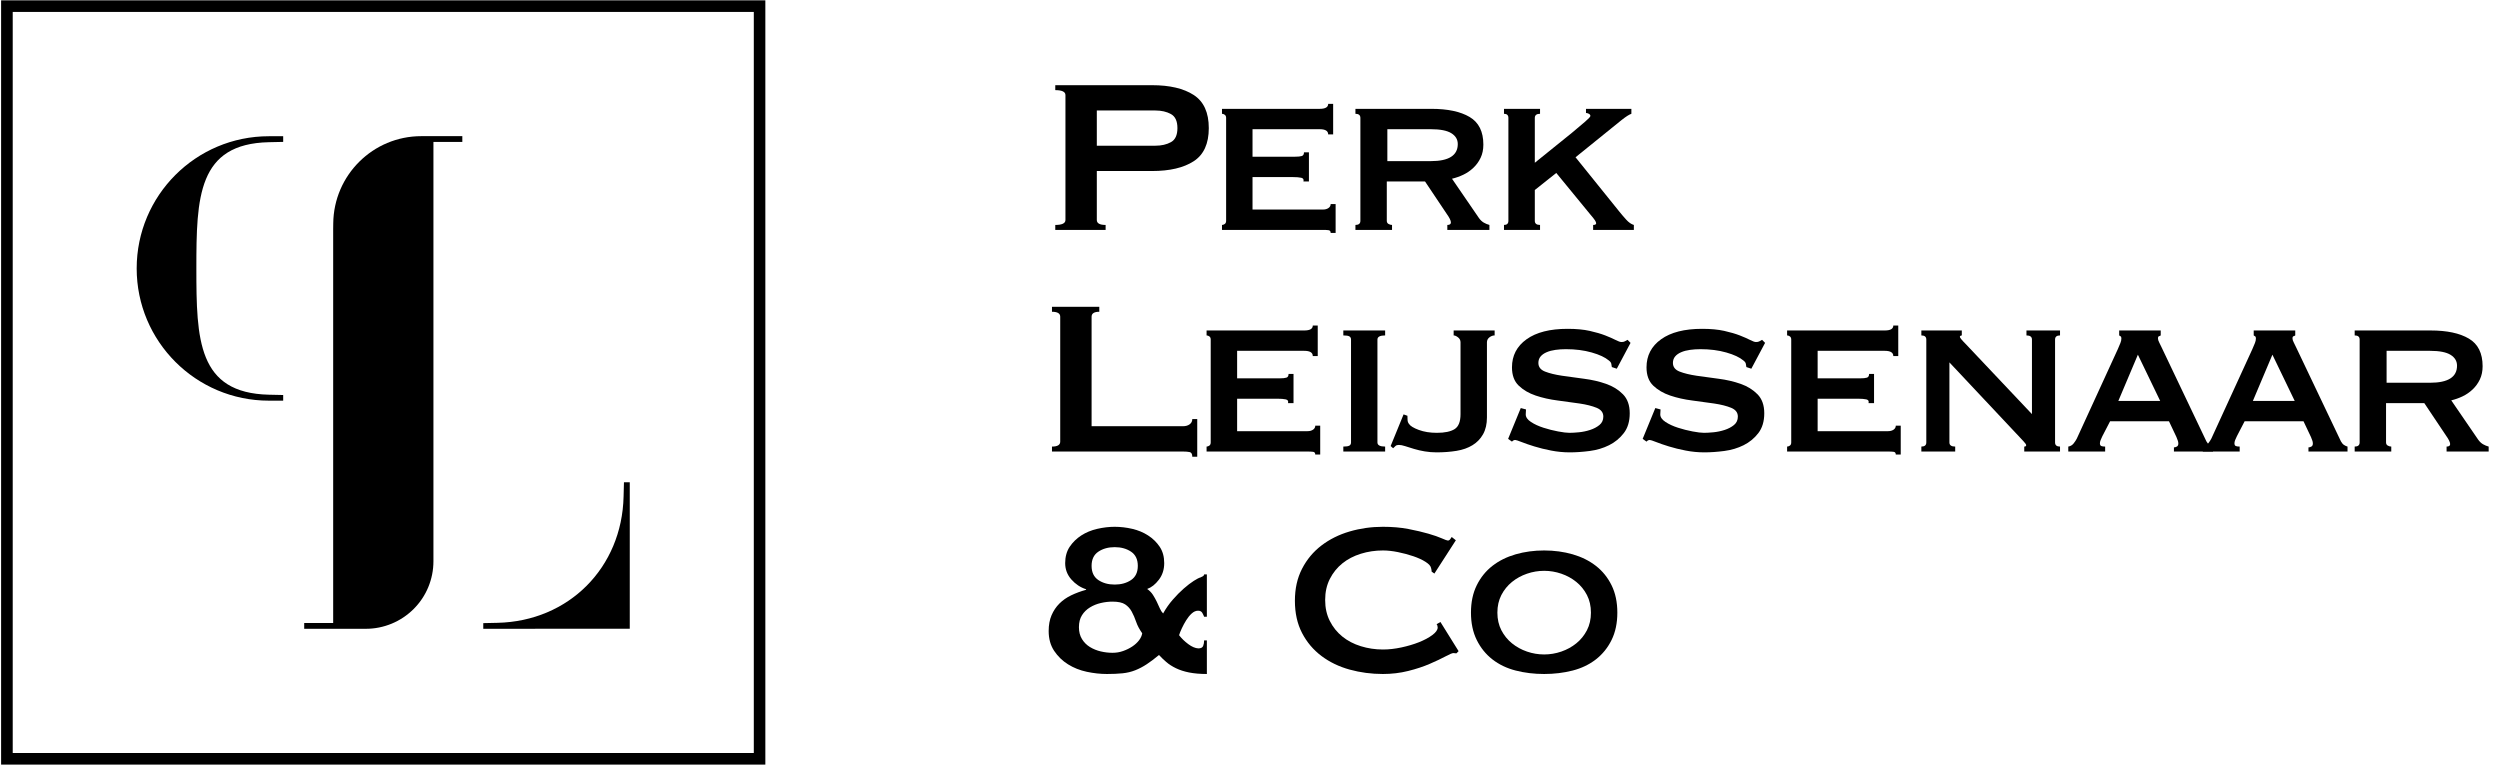 <svg xmlns="http://www.w3.org/2000/svg" width="201" height="62" viewBox="0 0 201 62" fill="none"><g clip-path="url(#clip0_434_25)"><path d="M61.534 61.474H0.089V0.028H61.534V61.474ZM1.023 60.539H60.606V0.962H1.023V60.539Z" fill="black"></path><path d="M50.166 38.776H50.633V50.549L38.855 50.555V50.1L39.997 50.075C45.724 49.946 50.007 45.645 50.136 39.919L50.166 38.776Z" fill="black"></path><path d="M37.171 10.947V11.414H34.848V45.123C34.848 46.567 34.277 47.95 33.257 48.963C32.237 49.983 30.854 50.555 29.417 50.555H24.458V50.088H26.787V18.419L26.793 17.964C26.83 14.081 29.988 10.947 33.871 10.947H37.171Z" fill="black"></path><path d="M15.788 21.583C15.788 27.31 15.899 31.605 21.625 31.734L22.768 31.759V32.213H21.619C15.751 32.213 10.989 27.451 10.989 21.583C10.989 15.715 15.745 10.953 21.619 10.953H22.768V11.408L21.625 11.433C15.899 11.556 15.788 15.851 15.788 21.583Z" fill="black"></path><path d="M84.844 18.484V18.086C85.389 18.086 85.662 17.953 85.662 17.688V7.645C85.662 7.38 85.389 7.247 84.844 7.247V6.849H92.63C94.046 6.849 95.159 7.111 95.97 7.634C96.781 8.158 97.187 9.046 97.187 10.3C97.187 11.553 96.781 12.442 95.97 12.965C95.159 13.489 94.046 13.75 92.63 13.75H88.184V17.688C88.184 17.953 88.42 18.086 88.892 18.086V18.484H84.844ZM92.895 11.715C93.382 11.715 93.799 11.619 94.145 11.428C94.492 11.236 94.665 10.86 94.665 10.3C94.665 9.739 94.492 9.363 94.145 9.171C93.799 8.98 93.382 8.884 92.895 8.884H88.184V11.715H92.895Z" fill="black"></path><path d="M106.786 10.808C106.786 10.528 106.558 10.388 106.101 10.388H100.703V12.6H104.11C104.361 12.6 104.545 12.582 104.663 12.545C104.781 12.508 104.84 12.408 104.84 12.246H105.238V14.591H104.796C104.84 14.429 104.781 14.329 104.619 14.292C104.456 14.255 104.228 14.237 103.933 14.237H100.703V16.847H106.366C106.543 16.847 106.691 16.807 106.809 16.726C106.927 16.644 106.986 16.538 106.986 16.405H107.384V18.727H106.986C106.986 18.595 106.927 18.521 106.809 18.506C106.691 18.491 106.543 18.484 106.366 18.484H98.248V18.086C98.322 18.086 98.395 18.06 98.469 18.009C98.543 17.957 98.58 17.872 98.58 17.754V9.481C98.58 9.363 98.543 9.278 98.469 9.227C98.395 9.175 98.322 9.149 98.248 9.149V8.751H106.101C106.558 8.751 106.786 8.618 106.786 8.353H107.185V10.808H106.786Z" fill="black"></path><path d="M115.082 8.751C116.394 8.751 117.419 8.969 118.156 9.404C118.894 9.839 119.262 10.58 119.262 11.627C119.262 12.025 119.189 12.379 119.041 12.689C118.894 12.998 118.698 13.267 118.455 13.496C118.212 13.725 117.943 13.909 117.648 14.049C117.353 14.189 117.05 14.296 116.741 14.37L118.909 17.533C119.027 17.695 119.156 17.817 119.296 17.898C119.436 17.979 119.587 18.042 119.749 18.086V18.484H116.365V18.086C116.556 18.086 116.652 18.02 116.652 17.887C116.652 17.739 116.542 17.511 116.32 17.201L114.573 14.591H111.498V17.754C111.498 17.872 111.546 17.957 111.642 18.009C111.738 18.06 111.83 18.086 111.919 18.086V18.484H108.977V18.086C109.242 18.086 109.375 17.975 109.375 17.754V9.481C109.375 9.26 109.242 9.149 108.977 9.149V8.751H115.082ZM115.038 12.954C116.483 12.954 117.205 12.497 117.205 11.583C117.205 11.214 117.032 10.923 116.685 10.709C116.339 10.495 115.79 10.388 115.038 10.388H111.543V12.954H115.038Z" fill="black"></path><path d="M123.399 17.754C123.399 17.975 123.539 18.086 123.819 18.086V18.484H120.921V18.086C121.157 18.086 121.275 17.975 121.275 17.754V9.481C121.275 9.26 121.157 9.149 120.921 9.149V8.751H123.819V9.149C123.539 9.149 123.399 9.26 123.399 9.481V13.087C123.9 12.674 124.416 12.257 124.947 11.837C125.478 11.417 125.957 11.03 126.385 10.676C126.813 10.322 127.167 10.023 127.447 9.78C127.727 9.536 127.867 9.385 127.867 9.326C127.867 9.253 127.827 9.194 127.745 9.149C127.664 9.105 127.587 9.083 127.513 9.083V8.751H131.163V9.149C130.986 9.208 130.721 9.378 130.367 9.658L126.673 12.644L130.168 16.98C130.345 17.201 130.536 17.426 130.743 17.655C130.949 17.883 131.155 18.027 131.362 18.086V18.484H128.088V18.086C128.251 18.086 128.332 18.042 128.332 17.953C128.332 17.894 128.298 17.813 128.232 17.71C128.166 17.607 128.037 17.444 127.845 17.223L125.124 13.905L123.399 15.277V17.754Z" fill="black"></path><path d="M95.86 36.723C95.86 36.502 95.79 36.377 95.65 36.347C95.51 36.318 95.329 36.303 95.108 36.303H84.579V35.905C85.021 35.905 85.242 35.772 85.242 35.507V25.464C85.242 25.199 85.021 25.066 84.579 25.066V24.668H88.383V25.066C87.97 25.066 87.764 25.199 87.764 25.464V34.268H95.108C95.329 34.268 95.51 34.217 95.65 34.113C95.79 34.01 95.86 33.87 95.86 33.693H96.258V36.723H95.86Z" fill="black"></path><path d="M105.548 28.627C105.548 28.347 105.319 28.207 104.862 28.207H99.465V30.419H102.871C103.122 30.419 103.306 30.401 103.424 30.364C103.542 30.327 103.601 30.227 103.601 30.065H103.999V32.41H103.557C103.601 32.248 103.542 32.148 103.38 32.111C103.218 32.075 102.989 32.056 102.694 32.056H99.465V34.666H105.127C105.304 34.666 105.452 34.626 105.57 34.545C105.688 34.464 105.747 34.357 105.747 34.224H106.145V36.547H105.747C105.747 36.414 105.688 36.34 105.57 36.325C105.452 36.31 105.304 36.303 105.127 36.303H97.009V35.905C97.083 35.905 97.157 35.879 97.231 35.828C97.304 35.776 97.341 35.691 97.341 35.573V27.3C97.341 27.182 97.304 27.098 97.231 27.046C97.157 26.994 97.083 26.968 97.009 26.968V26.57H104.862C105.319 26.57 105.548 26.438 105.548 26.172H105.946V28.627H105.548Z" fill="black"></path><path d="M108.003 35.905C108.239 35.905 108.401 35.879 108.49 35.828C108.578 35.776 108.622 35.691 108.622 35.573V27.3C108.622 27.182 108.578 27.098 108.49 27.046C108.401 26.994 108.239 26.968 108.003 26.968V26.57H111.365V26.968C110.952 26.968 110.746 27.079 110.746 27.3V35.573C110.746 35.794 110.952 35.905 111.365 35.905V36.303H108.003V35.905Z" fill="black"></path><path d="M112.847 33.317L113.157 33.428C113.157 33.531 113.161 33.645 113.168 33.77C113.175 33.896 113.216 34.003 113.29 34.091C113.393 34.253 113.655 34.412 114.075 34.567C114.495 34.722 114.978 34.799 115.524 34.799C116.158 34.799 116.634 34.699 116.951 34.5C117.268 34.301 117.426 33.899 117.426 33.295V27.521C117.426 27.359 117.36 27.227 117.227 27.123C117.094 27.02 116.976 26.968 116.873 26.968V26.57H120.169V26.968C120.022 26.968 119.882 27.02 119.749 27.123C119.616 27.227 119.55 27.359 119.55 27.521V33.56C119.55 34.091 119.446 34.541 119.24 34.91C119.034 35.278 118.75 35.573 118.388 35.794C118.027 36.016 117.599 36.167 117.105 36.248C116.611 36.329 116.077 36.37 115.502 36.37C115.177 36.37 114.86 36.344 114.551 36.292C114.241 36.24 113.953 36.174 113.688 36.093C113.422 36.012 113.186 35.938 112.98 35.872C112.774 35.805 112.604 35.772 112.471 35.772C112.353 35.772 112.264 35.798 112.206 35.85C112.147 35.901 112.08 35.964 112.007 36.038L111.808 35.861L112.847 33.317Z" fill="black"></path><path d="M122.691 32.919C122.691 32.978 122.687 33.04 122.68 33.107C122.672 33.173 122.669 33.243 122.669 33.317C122.669 33.538 122.809 33.741 123.089 33.925C123.368 34.11 123.705 34.264 124.095 34.39C124.486 34.515 124.877 34.615 125.268 34.688C125.659 34.762 125.965 34.799 126.186 34.799C126.392 34.799 126.647 34.784 126.949 34.755C127.251 34.725 127.55 34.663 127.845 34.567C128.14 34.471 128.39 34.338 128.597 34.169C128.803 33.999 128.907 33.774 128.907 33.494C128.907 33.169 128.726 32.934 128.365 32.786C128.003 32.639 127.55 32.524 127.004 32.443C126.459 32.362 125.869 32.281 125.235 32.2C124.6 32.119 124.011 31.986 123.465 31.802C122.919 31.617 122.466 31.352 122.105 31.005C121.743 30.659 121.563 30.169 121.563 29.534C121.563 28.591 121.953 27.838 122.735 27.278C123.517 26.718 124.615 26.438 126.031 26.438C126.724 26.438 127.318 26.493 127.812 26.603C128.306 26.714 128.722 26.836 129.061 26.968C129.401 27.101 129.677 27.223 129.891 27.333C130.105 27.444 130.263 27.499 130.366 27.499C130.484 27.499 130.573 27.481 130.632 27.444C130.691 27.407 130.765 27.367 130.853 27.322L131.096 27.566L129.99 29.645L129.592 29.512C129.577 29.424 129.563 29.335 129.548 29.247C129.533 29.158 129.467 29.07 129.349 28.981C129.054 28.731 128.597 28.517 127.977 28.34C127.358 28.163 126.665 28.074 125.898 28.074C125.603 28.074 125.323 28.093 125.058 28.13C124.792 28.167 124.556 28.229 124.35 28.318C124.143 28.406 123.981 28.52 123.863 28.661C123.745 28.801 123.686 28.974 123.686 29.18C123.686 29.505 123.867 29.737 124.228 29.877C124.589 30.017 125.043 30.128 125.588 30.209C126.134 30.29 126.724 30.371 127.358 30.452C127.992 30.534 128.582 30.67 129.128 30.862C129.673 31.053 130.127 31.334 130.488 31.702C130.849 32.071 131.03 32.58 131.03 33.228C131.03 33.877 130.872 34.408 130.554 34.821C130.237 35.234 129.843 35.558 129.371 35.794C128.899 36.03 128.379 36.185 127.812 36.259C127.244 36.333 126.709 36.37 126.208 36.37C125.706 36.37 125.209 36.322 124.715 36.226C124.221 36.13 123.771 36.019 123.365 35.894C122.959 35.769 122.616 35.651 122.337 35.54C122.057 35.429 121.887 35.374 121.828 35.374C121.725 35.374 121.636 35.418 121.563 35.507L121.253 35.286L122.27 32.808L122.691 32.919Z" fill="black"></path><path d="M133.508 32.919C133.508 32.978 133.504 33.04 133.497 33.107C133.489 33.173 133.486 33.243 133.486 33.317C133.486 33.538 133.626 33.741 133.906 33.925C134.185 34.11 134.521 34.264 134.912 34.39C135.303 34.515 135.694 34.615 136.085 34.688C136.475 34.762 136.781 34.799 137.003 34.799C137.209 34.799 137.463 34.784 137.766 34.755C138.068 34.725 138.367 34.663 138.662 34.567C138.957 34.471 139.207 34.338 139.414 34.169C139.62 33.999 139.723 33.774 139.723 33.494C139.723 33.169 139.543 32.934 139.181 32.786C138.82 32.639 138.367 32.524 137.821 32.443C137.275 32.362 136.686 32.281 136.051 32.2C135.417 32.119 134.827 31.986 134.282 31.802C133.736 31.617 133.283 31.352 132.921 31.005C132.56 30.659 132.38 30.169 132.38 29.534C132.38 28.591 132.77 27.838 133.552 27.278C134.333 26.718 135.432 26.438 136.848 26.438C137.541 26.438 138.134 26.493 138.628 26.603C139.122 26.714 139.539 26.836 139.878 26.968C140.217 27.101 140.494 27.223 140.708 27.333C140.922 27.444 141.08 27.499 141.183 27.499C141.301 27.499 141.39 27.481 141.449 27.444C141.508 27.407 141.582 27.367 141.67 27.322L141.913 27.566L140.807 29.645L140.409 29.512C140.394 29.424 140.38 29.335 140.365 29.247C140.35 29.158 140.284 29.07 140.166 28.981C139.871 28.731 139.414 28.517 138.794 28.34C138.175 28.163 137.482 28.074 136.715 28.074C136.42 28.074 136.14 28.093 135.875 28.13C135.609 28.167 135.373 28.229 135.167 28.318C134.96 28.406 134.798 28.52 134.68 28.661C134.562 28.801 134.503 28.974 134.503 29.18C134.503 29.505 134.684 29.737 135.045 29.877C135.406 30.017 135.86 30.128 136.405 30.209C136.951 30.29 137.541 30.371 138.175 30.452C138.809 30.534 139.399 30.67 139.945 30.862C140.49 31.053 140.944 31.334 141.305 31.702C141.666 32.071 141.847 32.58 141.847 33.228C141.847 33.877 141.688 34.408 141.371 34.821C141.054 35.234 140.66 35.558 140.188 35.794C139.716 36.03 139.196 36.185 138.628 36.259C138.061 36.333 137.526 36.37 137.025 36.37C136.523 36.37 136.026 36.322 135.532 36.226C135.038 36.13 134.588 36.019 134.182 35.894C133.776 35.769 133.433 35.651 133.154 35.54C132.874 35.429 132.704 35.374 132.645 35.374C132.542 35.374 132.453 35.418 132.38 35.507L132.07 35.286L133.087 32.808L133.508 32.919Z" fill="black"></path><path d="M152.222 28.627C152.222 28.347 151.993 28.207 151.536 28.207H146.138V30.419H149.545C149.796 30.419 149.98 30.401 150.098 30.364C150.216 30.327 150.275 30.227 150.275 30.065H150.673V32.41H150.231C150.275 32.248 150.216 32.148 150.054 32.111C149.892 32.075 149.663 32.056 149.368 32.056H146.138V34.666H151.801C151.978 34.666 152.126 34.626 152.244 34.545C152.362 34.464 152.421 34.357 152.421 34.224H152.819V36.547H152.421C152.421 36.414 152.362 36.34 152.244 36.325C152.126 36.31 151.978 36.303 151.801 36.303H143.683V35.905C143.757 35.905 143.831 35.879 143.904 35.828C143.978 35.776 144.015 35.691 144.015 35.573V27.3C144.015 27.182 143.978 27.098 143.904 27.046C143.831 26.994 143.757 26.968 143.683 26.968V26.57H151.536C151.993 26.57 152.222 26.438 152.222 26.172H152.62V28.627H152.222Z" fill="black"></path><path d="M154.477 35.905C154.742 35.905 154.875 35.794 154.875 35.573V27.3C154.875 27.079 154.742 26.968 154.477 26.968V26.57H157.729V26.968C157.625 26.983 157.574 27.02 157.574 27.079C157.574 27.153 157.736 27.352 158.061 27.676L163.369 33.295V27.3C163.369 27.079 163.222 26.968 162.927 26.968V26.57H165.626V26.968C165.36 26.968 165.227 27.079 165.227 27.3V35.573C165.227 35.794 165.36 35.905 165.626 35.905V36.303H162.75V35.905C162.853 35.905 162.905 35.868 162.905 35.794C162.905 35.735 162.835 35.632 162.695 35.485C162.555 35.337 162.396 35.168 162.219 34.976L156.733 29.136V35.573C156.733 35.794 156.888 35.905 157.198 35.905V36.303H154.477V35.905Z" fill="black"></path><path d="M166.29 35.905C166.467 35.876 166.61 35.791 166.721 35.651C166.831 35.511 166.916 35.382 166.975 35.264L170.271 28.074C170.36 27.868 170.43 27.702 170.481 27.577C170.533 27.451 170.559 27.33 170.559 27.212C170.559 27.123 170.54 27.068 170.503 27.046C170.467 27.024 170.426 26.998 170.382 26.968V26.57H173.722V26.968C173.678 26.998 173.63 27.02 173.578 27.035C173.527 27.049 173.501 27.108 173.501 27.212C173.501 27.3 173.534 27.407 173.6 27.532C173.667 27.658 173.737 27.802 173.81 27.964L177.394 35.485C177.468 35.617 177.549 35.713 177.637 35.772C177.726 35.831 177.822 35.876 177.925 35.905V36.303H174.784V35.971C174.857 35.971 174.935 35.949 175.016 35.905C175.097 35.861 175.138 35.78 175.138 35.662C175.138 35.573 175.123 35.492 175.093 35.418C175.064 35.345 175.027 35.249 174.983 35.131L174.386 33.87H169.652L169.032 35.064C168.973 35.182 168.926 35.289 168.889 35.385C168.852 35.481 168.833 35.566 168.833 35.639C168.833 35.758 168.87 35.831 168.944 35.861C169.018 35.89 169.121 35.905 169.254 35.905V36.303H166.29V35.905ZM173.678 32.233L171.886 28.517L170.315 32.233H173.678Z" fill="black"></path><path d="M177.106 35.905C177.283 35.876 177.427 35.791 177.537 35.651C177.648 35.511 177.733 35.382 177.792 35.264L181.088 28.074C181.176 27.868 181.246 27.702 181.298 27.577C181.349 27.451 181.375 27.33 181.375 27.212C181.375 27.123 181.357 27.068 181.32 27.046C181.283 27.024 181.242 26.998 181.198 26.968V26.57H184.538V26.968C184.494 26.998 184.446 27.02 184.395 27.035C184.343 27.049 184.317 27.108 184.317 27.212C184.317 27.3 184.35 27.407 184.417 27.532C184.483 27.658 184.553 27.802 184.627 27.964L188.21 35.485C188.284 35.617 188.365 35.713 188.454 35.772C188.542 35.831 188.638 35.876 188.741 35.905V36.303H185.6V35.971C185.674 35.971 185.751 35.949 185.832 35.905C185.913 35.861 185.954 35.78 185.954 35.662C185.954 35.573 185.939 35.492 185.91 35.418C185.88 35.345 185.843 35.249 185.799 35.131L185.202 33.87H180.468L179.849 35.064C179.79 35.182 179.742 35.289 179.705 35.385C179.668 35.481 179.65 35.566 179.65 35.639C179.65 35.758 179.687 35.831 179.76 35.861C179.834 35.89 179.937 35.905 180.07 35.905V36.303H177.106V35.905ZM184.494 32.233L182.702 28.517L181.132 32.233H184.494Z" fill="black"></path><path d="M195.422 26.57C196.734 26.57 197.759 26.788 198.496 27.223C199.234 27.658 199.602 28.399 199.602 29.446C199.602 29.844 199.528 30.198 199.381 30.508C199.234 30.817 199.038 31.087 198.795 31.315C198.552 31.544 198.282 31.728 197.988 31.868C197.693 32.008 197.39 32.115 197.081 32.189L199.248 35.352C199.366 35.514 199.495 35.636 199.635 35.717C199.776 35.798 199.927 35.861 200.089 35.905V36.303H196.705V35.905C196.896 35.905 196.992 35.839 196.992 35.706C196.992 35.558 196.882 35.33 196.66 35.02L194.913 32.41H191.838V35.573C191.838 35.691 191.886 35.776 191.982 35.828C192.078 35.879 192.17 35.905 192.258 35.905V36.303H189.316V35.905C189.582 35.905 189.715 35.794 189.715 35.573V27.3C189.715 27.079 189.582 26.968 189.316 26.968V26.57H195.422ZM195.377 30.773C196.823 30.773 197.545 30.316 197.545 29.402C197.545 29.033 197.372 28.742 197.025 28.528C196.679 28.314 196.129 28.207 195.377 28.207H191.882V30.773H195.377Z" fill="black"></path><path d="M97.032 54.189C96.487 54.189 96.011 54.148 95.605 54.067C95.2 53.986 94.846 53.871 94.544 53.724C94.241 53.577 93.983 53.411 93.769 53.226C93.556 53.042 93.36 52.854 93.183 52.662C92.829 52.957 92.501 53.204 92.199 53.403C91.897 53.602 91.587 53.765 91.27 53.89C90.953 54.015 90.614 54.096 90.252 54.133C89.891 54.17 89.474 54.189 89.002 54.189C88.472 54.189 87.93 54.13 87.377 54.012C86.824 53.894 86.322 53.695 85.873 53.414C85.423 53.134 85.05 52.773 84.755 52.331C84.46 51.888 84.313 51.357 84.313 50.738C84.313 50.251 84.39 49.827 84.545 49.466C84.7 49.105 84.91 48.791 85.176 48.526C85.441 48.26 85.758 48.039 86.127 47.862C86.496 47.685 86.894 47.538 87.321 47.42V47.376C86.864 47.228 86.47 46.966 86.138 46.59C85.806 46.214 85.64 45.776 85.64 45.274C85.64 44.773 85.762 44.319 86.005 43.958C86.249 43.597 86.558 43.294 86.934 43.051C87.31 42.808 87.738 42.631 88.217 42.52C88.697 42.41 89.165 42.354 89.622 42.354C90.079 42.354 90.566 42.41 91.037 42.52C91.509 42.631 91.933 42.808 92.309 43.051C92.686 43.294 92.995 43.597 93.239 43.958C93.482 44.319 93.603 44.758 93.603 45.274C93.603 45.79 93.46 46.236 93.172 46.612C92.885 46.988 92.571 47.236 92.232 47.353C92.424 47.486 92.579 47.645 92.697 47.829C92.814 48.013 92.918 48.198 93.006 48.382C93.095 48.566 93.176 48.743 93.25 48.913C93.323 49.083 93.412 49.219 93.515 49.322C93.736 48.924 93.994 48.555 94.289 48.216C94.584 47.877 94.879 47.578 95.174 47.32C95.469 47.062 95.738 46.856 95.981 46.701C96.225 46.546 96.405 46.454 96.523 46.424C96.597 46.395 96.663 46.362 96.722 46.325C96.781 46.288 96.811 46.24 96.811 46.181H97.032V49.588H96.811C96.781 49.499 96.734 49.396 96.667 49.278C96.601 49.16 96.487 49.101 96.324 49.101C96.147 49.101 95.978 49.175 95.816 49.322C95.653 49.47 95.506 49.65 95.373 49.864C95.24 50.078 95.122 50.295 95.019 50.517C94.916 50.738 94.842 50.922 94.798 51.07C95.004 51.335 95.251 51.575 95.539 51.788C95.827 52.002 96.096 52.117 96.346 52.131C96.553 52.131 96.682 52.065 96.734 51.932C96.785 51.8 96.811 51.652 96.811 51.49H97.032V54.189ZM86.746 50.428C86.746 50.797 86.827 51.114 86.99 51.379C87.152 51.645 87.366 51.859 87.631 52.021C87.897 52.183 88.188 52.301 88.505 52.375C88.822 52.449 89.135 52.485 89.445 52.485C89.755 52.485 90.024 52.437 90.296 52.342C90.569 52.246 90.816 52.124 91.037 51.977C91.259 51.829 91.439 51.663 91.579 51.479C91.72 51.294 91.804 51.106 91.834 50.915C91.613 50.605 91.45 50.299 91.347 49.997C91.244 49.694 91.126 49.422 90.993 49.178C90.861 48.935 90.684 48.74 90.462 48.592C90.241 48.445 89.902 48.371 89.445 48.371C89.135 48.371 88.822 48.408 88.505 48.482C88.188 48.555 87.897 48.673 87.631 48.836C87.366 48.998 87.152 49.208 86.99 49.466C86.827 49.724 86.746 50.045 86.746 50.428ZM89.622 43.991C89.106 43.991 88.667 44.113 88.306 44.356C87.944 44.599 87.764 44.979 87.764 45.495C87.764 46.011 87.944 46.391 88.306 46.635C88.667 46.878 89.106 46.999 89.622 46.999C90.138 46.999 90.577 46.878 90.938 46.635C91.299 46.391 91.48 46.011 91.48 45.495C91.48 44.979 91.299 44.599 90.938 44.356C90.577 44.113 90.138 43.991 89.622 43.991Z" fill="black"></path><path d="M117.094 52.53C117.05 52.53 117.01 52.526 116.973 52.519C116.936 52.511 116.895 52.507 116.851 52.507C116.763 52.507 116.552 52.596 116.221 52.773C115.889 52.95 115.469 53.149 114.96 53.37C114.451 53.591 113.872 53.783 113.223 53.945C112.575 54.108 111.896 54.189 111.188 54.189C110.259 54.189 109.367 54.071 108.512 53.835C107.656 53.599 106.901 53.234 106.244 52.74C105.588 52.246 105.068 51.63 104.685 50.893C104.302 50.155 104.11 49.293 104.11 48.305C104.11 47.317 104.302 46.472 104.685 45.728C105.068 44.983 105.588 44.36 106.244 43.858C106.901 43.357 107.656 42.981 108.512 42.73C109.367 42.48 110.259 42.354 111.188 42.354C111.94 42.354 112.622 42.413 113.234 42.531C113.846 42.649 114.381 42.775 114.838 42.907C115.295 43.04 115.657 43.165 115.922 43.283C116.188 43.401 116.35 43.46 116.409 43.46C116.482 43.46 116.545 43.423 116.597 43.35C116.648 43.276 116.689 43.217 116.718 43.173L117.05 43.438L115.325 46.115L115.104 45.96C115.104 45.916 115.1 45.871 115.093 45.827C115.085 45.783 115.074 45.731 115.059 45.672C115.03 45.51 114.882 45.344 114.617 45.175C114.352 45.005 114.023 44.854 113.633 44.721C113.242 44.588 112.829 44.478 112.394 44.389C111.959 44.301 111.557 44.257 111.188 44.257C110.569 44.257 109.975 44.345 109.408 44.522C108.84 44.699 108.346 44.957 107.926 45.296C107.505 45.635 107.17 46.052 106.919 46.546C106.668 47.04 106.543 47.604 106.543 48.238C106.543 48.872 106.668 49.436 106.919 49.93C107.17 50.425 107.505 50.841 107.926 51.18C108.346 51.519 108.84 51.778 109.408 51.954C109.975 52.131 110.569 52.22 111.188 52.22C111.66 52.22 112.154 52.165 112.67 52.054C113.187 51.943 113.658 51.803 114.086 51.634C114.514 51.464 114.871 51.272 115.159 51.059C115.446 50.845 115.59 50.642 115.59 50.45C115.59 50.347 115.561 50.259 115.502 50.185L115.811 50.008L117.271 52.353L117.094 52.53Z" fill="black"></path><path d="M124.15 44.257C124.961 44.257 125.724 44.36 126.44 44.566C127.155 44.773 127.778 45.082 128.309 45.495C128.84 45.908 129.26 46.428 129.57 47.055C129.879 47.681 130.034 48.415 130.034 49.256C130.034 50.096 129.879 50.83 129.57 51.457C129.26 52.084 128.84 52.603 128.309 53.016C127.778 53.429 127.155 53.728 126.44 53.912C125.724 54.096 124.961 54.189 124.15 54.189C123.339 54.189 122.576 54.096 121.861 53.912C121.145 53.728 120.522 53.429 119.991 53.016C119.461 52.603 119.04 52.084 118.731 51.457C118.421 50.83 118.266 50.096 118.266 49.256C118.266 48.415 118.421 47.681 118.731 47.055C119.04 46.428 119.461 45.908 119.991 45.495C120.522 45.082 121.145 44.773 121.861 44.566C122.576 44.36 123.339 44.257 124.15 44.257ZM124.15 45.894C123.678 45.894 123.217 45.971 122.768 46.126C122.318 46.281 121.916 46.502 121.562 46.789C121.208 47.077 120.924 47.427 120.71 47.84C120.497 48.253 120.39 48.725 120.39 49.256C120.39 49.787 120.497 50.258 120.71 50.672C120.924 51.084 121.208 51.435 121.562 51.722C121.916 52.01 122.318 52.231 122.768 52.386C123.217 52.541 123.678 52.618 124.15 52.618C124.622 52.618 125.083 52.541 125.533 52.386C125.982 52.231 126.384 52.01 126.738 51.722C127.092 51.435 127.376 51.084 127.59 50.672C127.804 50.258 127.911 49.787 127.911 49.256C127.911 48.725 127.804 48.253 127.59 47.84C127.376 47.427 127.092 47.077 126.738 46.789C126.384 46.502 125.982 46.281 125.533 46.126C125.083 45.971 124.622 45.894 124.15 45.894Z" fill="black"></path></g><defs><clipPath id="clip0_434_25"><rect width="200" height="61.445" fill="white" transform="translate(0.089 0.028)"></rect></clipPath></defs></svg>